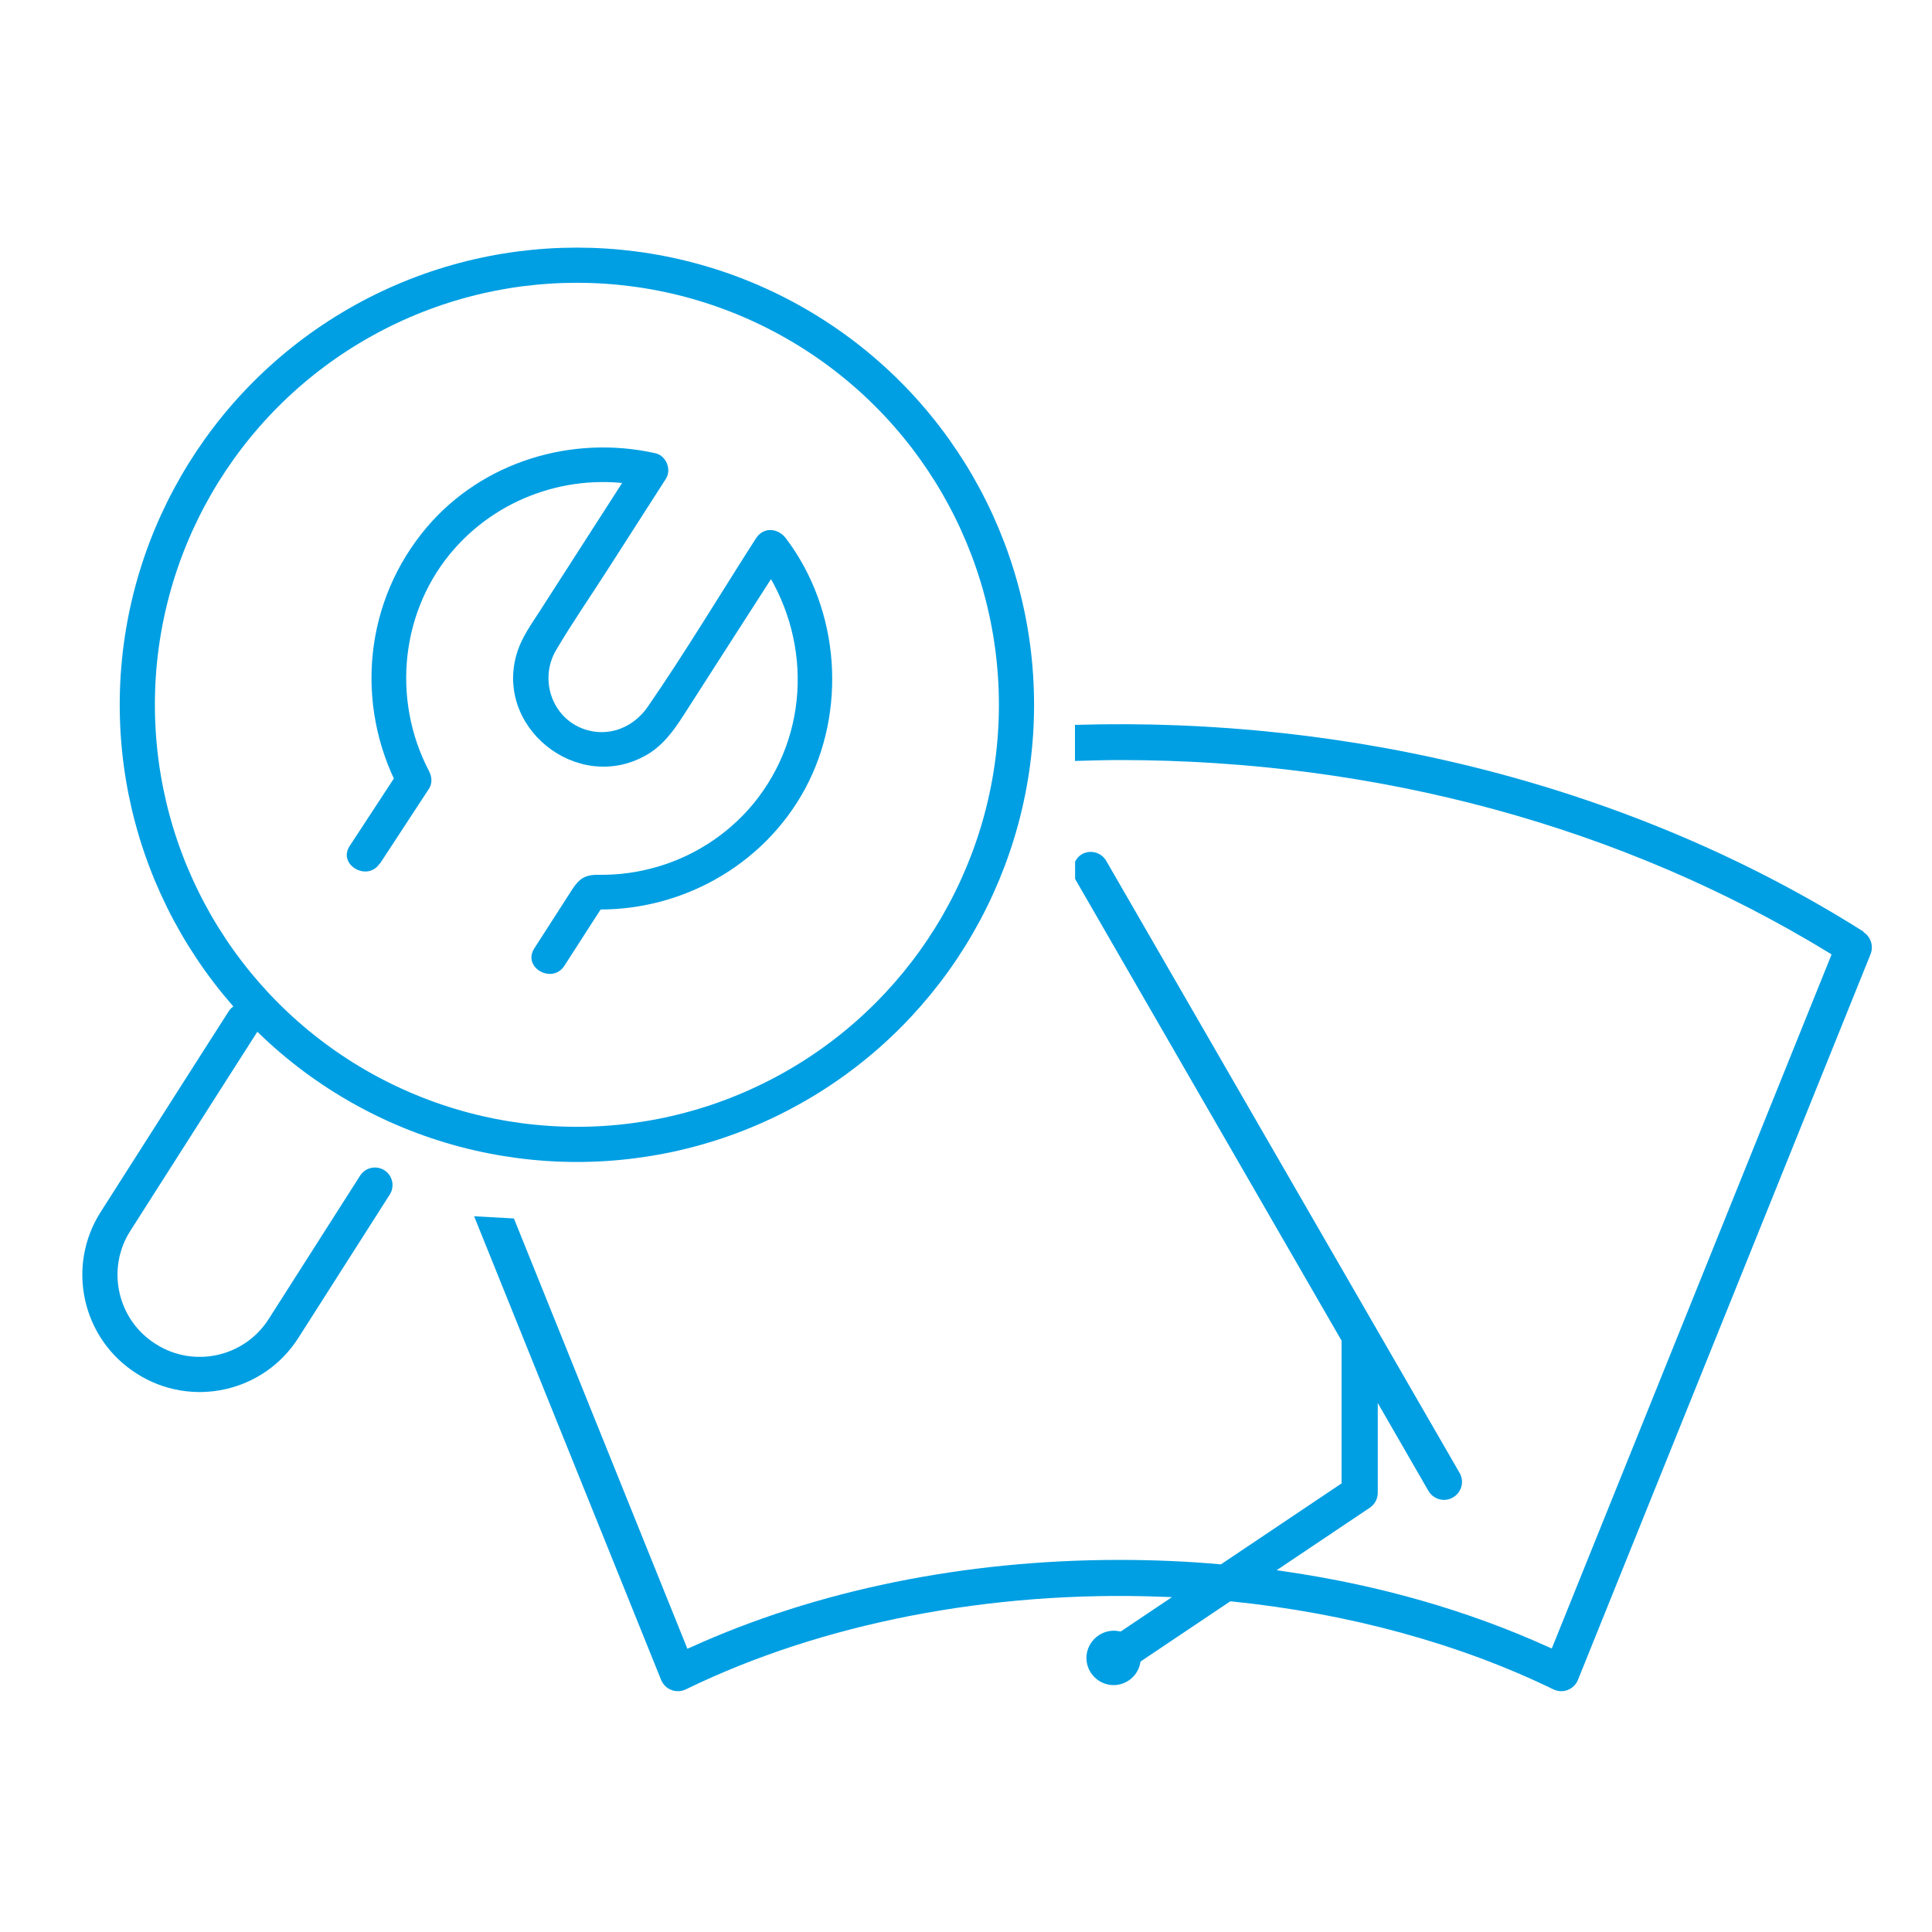 <?xml version="1.0" encoding="UTF-8"?>
<svg id="Ebene_1" data-name="Ebene 1" xmlns="http://www.w3.org/2000/svg" viewBox="0 0 150 150">
  <defs>
    <style>
      .cls-1, .cls-2 {
        fill: #009fe3;
      }

      .cls-3 {
        fill: none;
        stroke: #009fe3;
        stroke-linecap: round;
        stroke-linejoin: round;
        stroke-width: 2.73px;
      }

      .cls-2 {
        fill-rule: evenodd;
      }
    </style>
  </defs>
  <path class="cls-1" d="M29.5,67.05c1.27-1.94,2.54-3.88,3.81-5.82.27-.41.22-.95,0-1.36-2.93-5.59-2.21-12.56,2.01-17.31,3.71-4.17,9.44-5.98,14.87-4.76l-.81-1.98c-1.52,2.37-3.04,4.74-4.57,7.11l-2.91,4.53c-.64.99-1.34,1.96-1.72,3.1-1.92,5.85,4.62,11.08,9.94,8.1,1.31-.73,2.15-1.88,2.94-3.11.88-1.38,1.77-2.75,2.65-4.13,1.77-2.75,3.53-5.5,5.3-8.25h-2.33c4.19,5.52,4.42,13.16.19,18.75-1.93,2.55-4.68,4.44-7.74,5.35-1.53.46-3.09.67-4.68.65-1.08-.02-1.53.36-2.06,1.19-.97,1.5-1.93,3.01-2.9,4.51s1.39,2.82,2.33,1.36c1.08-1.68,2.17-3.37,3.25-5.05l-1.17.67c6.8.26,13.33-3.32,16.59-9.33s2.76-13.88-1.47-19.47c-.61-.81-1.74-.92-2.33,0-2.79,4.35-5.46,8.81-8.39,13.06-1.11,1.62-3.04,2.41-4.95,1.75-2.5-.87-3.5-3.86-2.19-6.11,1.22-2.08,2.61-4.08,3.91-6.11,1.54-2.41,3.09-4.81,4.63-7.22.46-.71.02-1.8-.81-1.98-6.46-1.45-13.41.64-17.74,5.73-4.85,5.7-5.64,13.7-2.19,20.3v-1.36c-1.27,1.94-2.54,3.88-3.81,5.82-.96,1.46,1.38,2.81,2.33,1.36h0Z"/>
  <path class="cls-3" d="M29.11,92.01l-7.09,11.12c-2.29,3.61-7.08,4.67-10.68,2.36-3.61-2.29-4.67-7.08-2.36-10.68l7.09-11.12,2.83-4.43"/>
  <circle class="cls-3" cx="44.79" cy="54.72" r="34.13"/>
  <path class="cls-2" d="M144.68,72.33h0c-17.97-11.35-39.7-16.7-61.22-16.05v2.8c1.15-.03,2.3-.07,3.46-.07,20.02,0,39.07,5.18,55.09,14.97l.19.12-.08.21-21.64,53.68-.25-.11c-6.21-2.82-13.09-4.8-20.44-5.87l-.67-.1,7.23-4.85c.39-.26.62-.7.62-1.16v-6.97l3.93,6.82c.39.67,1.25.9,1.91.51.67-.39.9-1.24.51-1.91l-27.43-47.51c-.39-.67-1.24-.9-1.91-.51-.23.14-.39.34-.51.56v1.35l20.69,35.85v11.08l-9.36,6.28h-.09c-2.56-.23-5.18-.34-7.79-.34-12.01,0-23.53,2.35-33.3,6.79l-.25.11-13.47-33.41-3.09-.17,14.52,36c.15.36.44.65.8.78.36.14.77.12,1.12-.05,10.53-5.13,23.63-7.69,36.93-7.19l.81.03-3.98,2.67-.11-.02c-1.32-.27-2.55.76-2.55,2.07,0,1.16.95,2.11,2.11,2.11,1.01,0,1.89-.73,2.07-1.72l.02-.11,6.96-4.67h.09c9.07.92,17.71,3.28,25,6.83.35.17.76.19,1.11.05.37-.14.66-.43.8-.78l22.72-56.35c.25-.63.02-1.35-.55-1.71Z"/>
</svg>